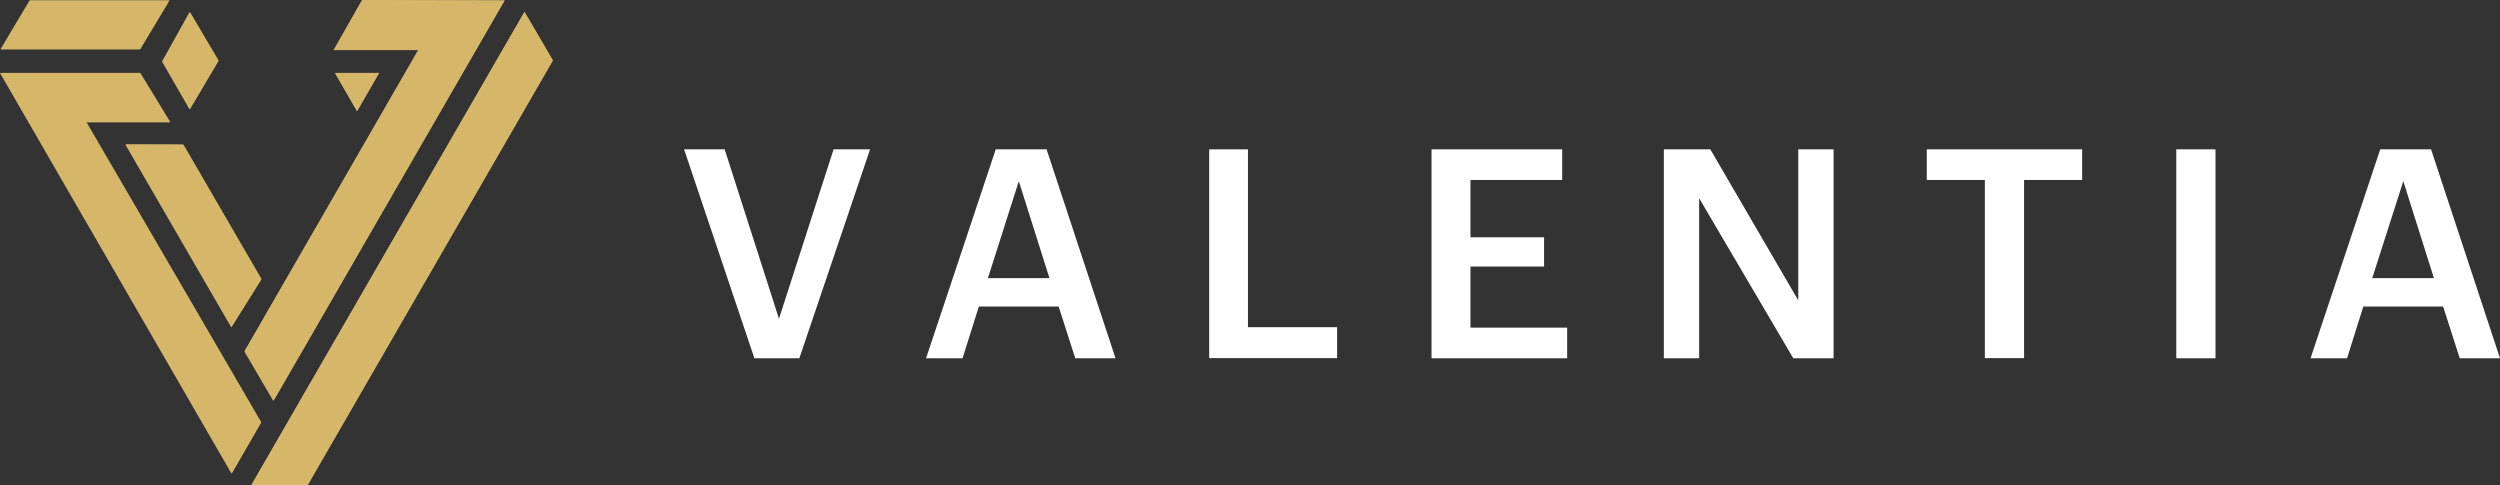 <svg xmlns="http://www.w3.org/2000/svg" xmlns:xlink="http://www.w3.org/1999/xlink" version="1.1" id="Calque_1" x="0px" y="0px" style="enable-background:new 0 0 2000 2000;" xml:space="preserve" viewBox="148.3 839 1657.3 321.8">
<rect x="148.3" y="839" width="1657.3" height="321.8" fill="#333333" stroke="none"/>
<style type="text/css">
	.st0{fill:#D6B769;}
	.st1{fill:#FFFFFF;}
</style>
<g>
	<g>
		<polygon class="st0" points="240.8,871.7 148.6,871.7 167.9,839.3 260.3,839.3   "/>
		<polygon class="st0" points="273.9,847.1 255.7,879.8 273.9,911.4 292.9,879.3   "/>
		<polygon class="st0" points="240.8,887.4 148.3,887.4 301.8,1153 321.2,1119.4 205.1,920.1 260.8,920.1   "/>
		<path class="st0" d="M260.8,920.1"/>
		<polyline class="st0" points="269.5,934.9 321.4,1024.3 301.6,1056 231.4,934.8   "/>
		<polygon class="st0" points="370.3,887.4 399.5,887.4 384.9,912.7   "/>
		<polygon class="st0" points="329.5,1104.8 482.8,839.3 388.3,839 369.4,872.2 425.5,872.2 310.3,1072   "/>
		<polygon class="st0" points="496,846.9 514.8,879.1 352.1,1160.8 314.8,1160.8   "/>
	</g>
	<g>
		<polygon class="st0" points="241.3,871.6 149.2,871.6 168.4,839.3 260.7,839.3   "/>
		<polygon class="st0" points="274.3,847.1 256.1,879.7 274.3,911.3 293.3,879.2   "/>
		<polygon class="st0" points="241.3,887.3 148.9,887.3 302.1,1152.5 321.5,1118.9 205.6,919.9 261.2,919.9   "/>
		<path class="st0" d="M261.2,919.9"/>
		<polyline class="st0" points="269.9,934.8 321.7,1024 301.9,1055.6 231.8,934.7   "/>
		<polygon class="st0" points="370.6,887.3 399.7,887.3 385.1,912.6   "/>
		<polygon class="st0" points="329.8,1104.4 482.8,839.3 388.5,839 369.7,872.2 425.7,872.2 310.6,1071.6   "/>
		<polygon class="st0" points="496,846.9 514.8,879 352.4,1160.3 315.1,1160.3   "/>
	</g>
	<g>
		<path class="st1" d="M601.8,938h26.9l36,112.3L700.9,938h24.2l-46.9,138.5h-29.8L601.8,938z"/>
		<path class="st1" d="M808.4,938h33.7l45.7,138.5h-26.7l-11-34.3h-52.9l-10.8,34.3h-24.2L808.4,938z M803.2,1023.4H844l-20.3-64.3    L803.2,1023.4z"/>
		<path class="st1" d="M949.8,938h25.8v117.9h59.1v20.5h-84.8V938z"/>
		<path class="st1" d="M1097.3,938h86.6v20.3h-60.8v38h48.8v19.4h-48.8v40.5h64.1v20.3h-89.9V938z"/>
		<path class="st1" d="M1251.3,938h30.8l58.3,100.1V938h23.4v138.5h-26.7l-62.4-106.1v106.1h-23.4V938z"/>
		<path class="st1" d="M1464.1,958.3h-38.5V938h103v20.3h-38.5v118.1h-26V958.3z"/>
		<path class="st1" d="M1591,938h26v138.5h-26V938z"/>
		<path class="st1" d="M1726.2,938h33.7l45.7,138.5h-26.7l-11-34.3h-52.9l-10.8,34.3h-24.2L1726.2,938z M1720.9,1023.4h40.9    l-20.3-64.3L1720.9,1023.4z"/>
	</g>
</g>
</svg>